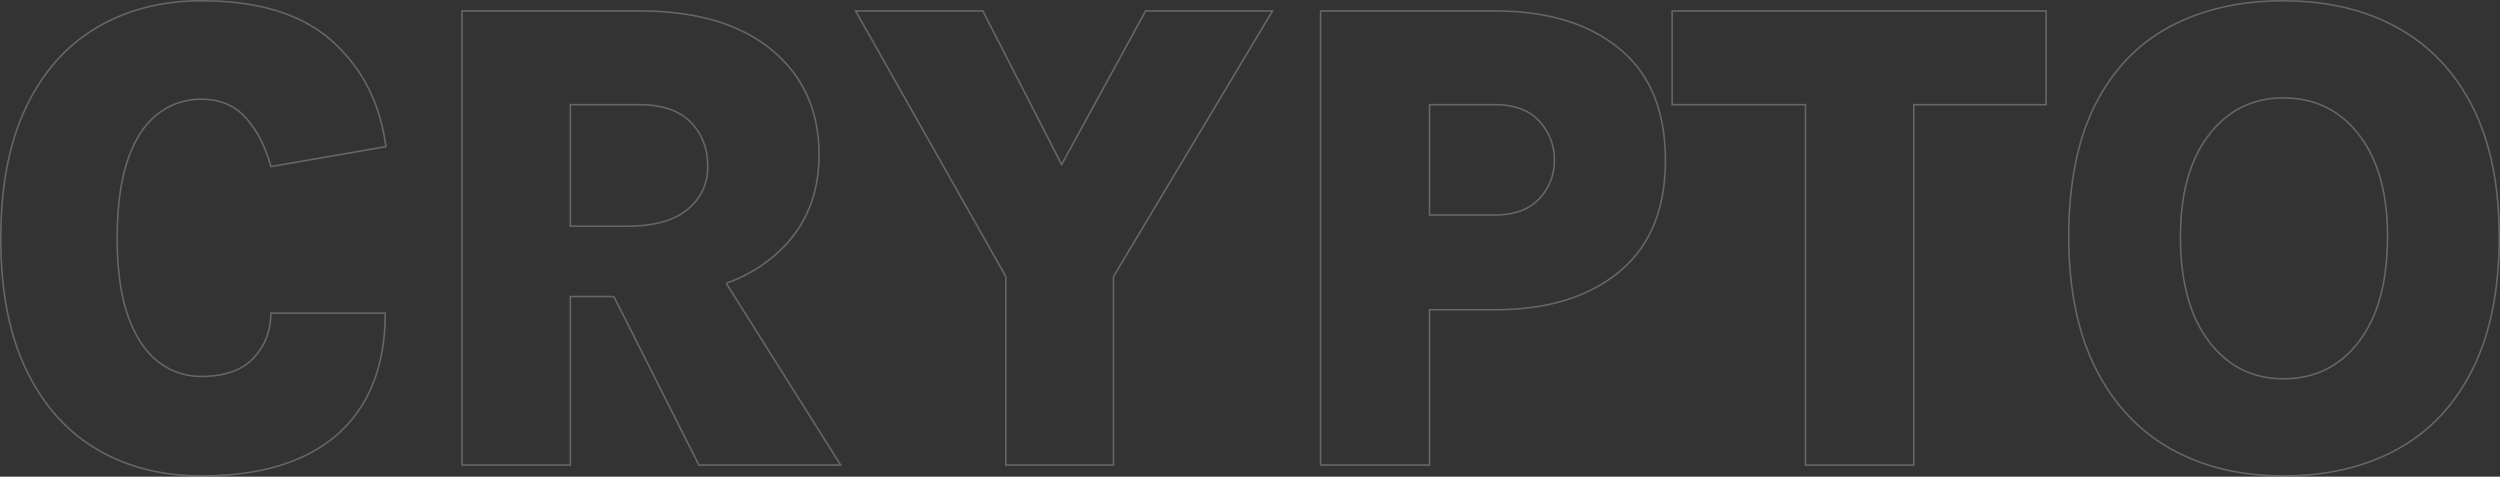 <svg xmlns="http://www.w3.org/2000/svg" xmlns:xlink="http://www.w3.org/1999/xlink" width="2222.494" height="423.785" viewBox="0 0 2222.494 423.785">
  <rect x="0" y="0" width="2222.494" height="423.785" fill="#333333" stroke="none"/>
  <defs>
    <clipPath id="clip-path">
      <rect id="Rectangle_60" data-name="Rectangle 60" width="2222.494" height="423.785" fill="none"/>
    </clipPath>
  </defs>
  <g id="Group_49" data-name="Group 49" opacity="0.25">
    <g id="Group_48" data-name="Group 48" clip-path="url(#clip-path)">
      <path id="Path_28" data-name="Path 28" d="M179.1,423.082q-52.955,0-93.11-23.765t-62.726-70.7Q.7,281.689.7,212.194.7,142.4,23.117,95.467T85.84,24.62Q126.152.7,179.1.7q76.41,0,116.424,36.1t47.534,93.561l-102.287,17.75q-6.922-25.871-21.811-42.87t-39.86-17a61.664,61.664,0,0,0-39.26,13.388q-17,13.389-26.324,40.762t-9.325,69.8q0,41.517,9.627,68.742T140.443,321.4A61.21,61.21,0,0,0,179.1,334.635q30.979,0,46.328-16.4t15.343-39.86H342.458q0,46.633-18.8,78.97t-55.2,49.036Q232.048,423.081,179.1,423.082Z" fill="none" stroke="#fff" stroke-width="1.406"/>
      <path id="Path_29" data-name="Path 29" d="M507.016,201.062h50.541q35.8,0,53.7-14.891t17.9-38.057q0-24.064-15.192-39.56T568.387,93.061H507.016ZM645.6,251.8,747.382,413.452H621.339l-75.6-149.815M645.6,251.8a135.214,135.214,0,0,0,40.557-22.6q41.985-34.457,41.977-91.616,0-58.347-41.977-93.106T568.383,9.722H410.751v403.73H507.02V263.637h38.715" fill="none" stroke="#fff" stroke-width="1.406"/>
      <path id="Path_30" data-name="Path 30" d="M1018.448,9.723h112.815l-141.4,236.159V413.453H894.19V245.882L760.625,9.723H873.736L943.786,146.3Z" fill="none" stroke="#fff" stroke-width="1.406"/>
      <path id="Path_31" data-name="Path 31" d="M1173.972,413.455V9.729h154.933q69.79,0,110.709,33.543t40.913,99.126q0,65.285-40.913,99.128T1328.905,275.37h-58.062V413.455Zm96.871-222.321h58.062q26.173,0,39.56-14.591a48.9,48.9,0,0,0,13.388-34.145,49.818,49.818,0,0,0-13.388-34.6q-13.391-14.736-39.56-14.741h-58.062Z" fill="none" stroke="#fff" stroke-width="1.406"/>
      <path id="Path_32" data-name="Path 32" d="M1818.963,93.058V9.723H1486.535V93.058h118.536V413.453h96.269V93.058Z" fill="none" stroke="#fff" stroke-width="1.406"/>
      <path id="Path_33" data-name="Path 33" d="M2029.855,423.082q-57.467,0-100.33-24.217t-66.637-71.6q-23.767-47.385-23.765-116.878,0-71.3,23.765-117.779t66.637-69.193Q1972.395.7,2029.855.7q58.058,0,101.232,23.766t66.938,70.4q23.762,46.635,23.766,115.522,0,70.7-23.766,118.08t-66.938,71Q2087.915,423.081,2029.855,423.082Zm0-86.341q42.114,0,67.388-33.242t25.271-93.712q0-56.859-25.271-89.8t-67.388-32.942q-40.917,0-66.185,32.942t-25.27,90.4q0,59.869,25.27,93.111T2029.855,336.741Z" fill="none" stroke="#fff" stroke-width="1.406"/>
    </g>
  </g>
</svg>
